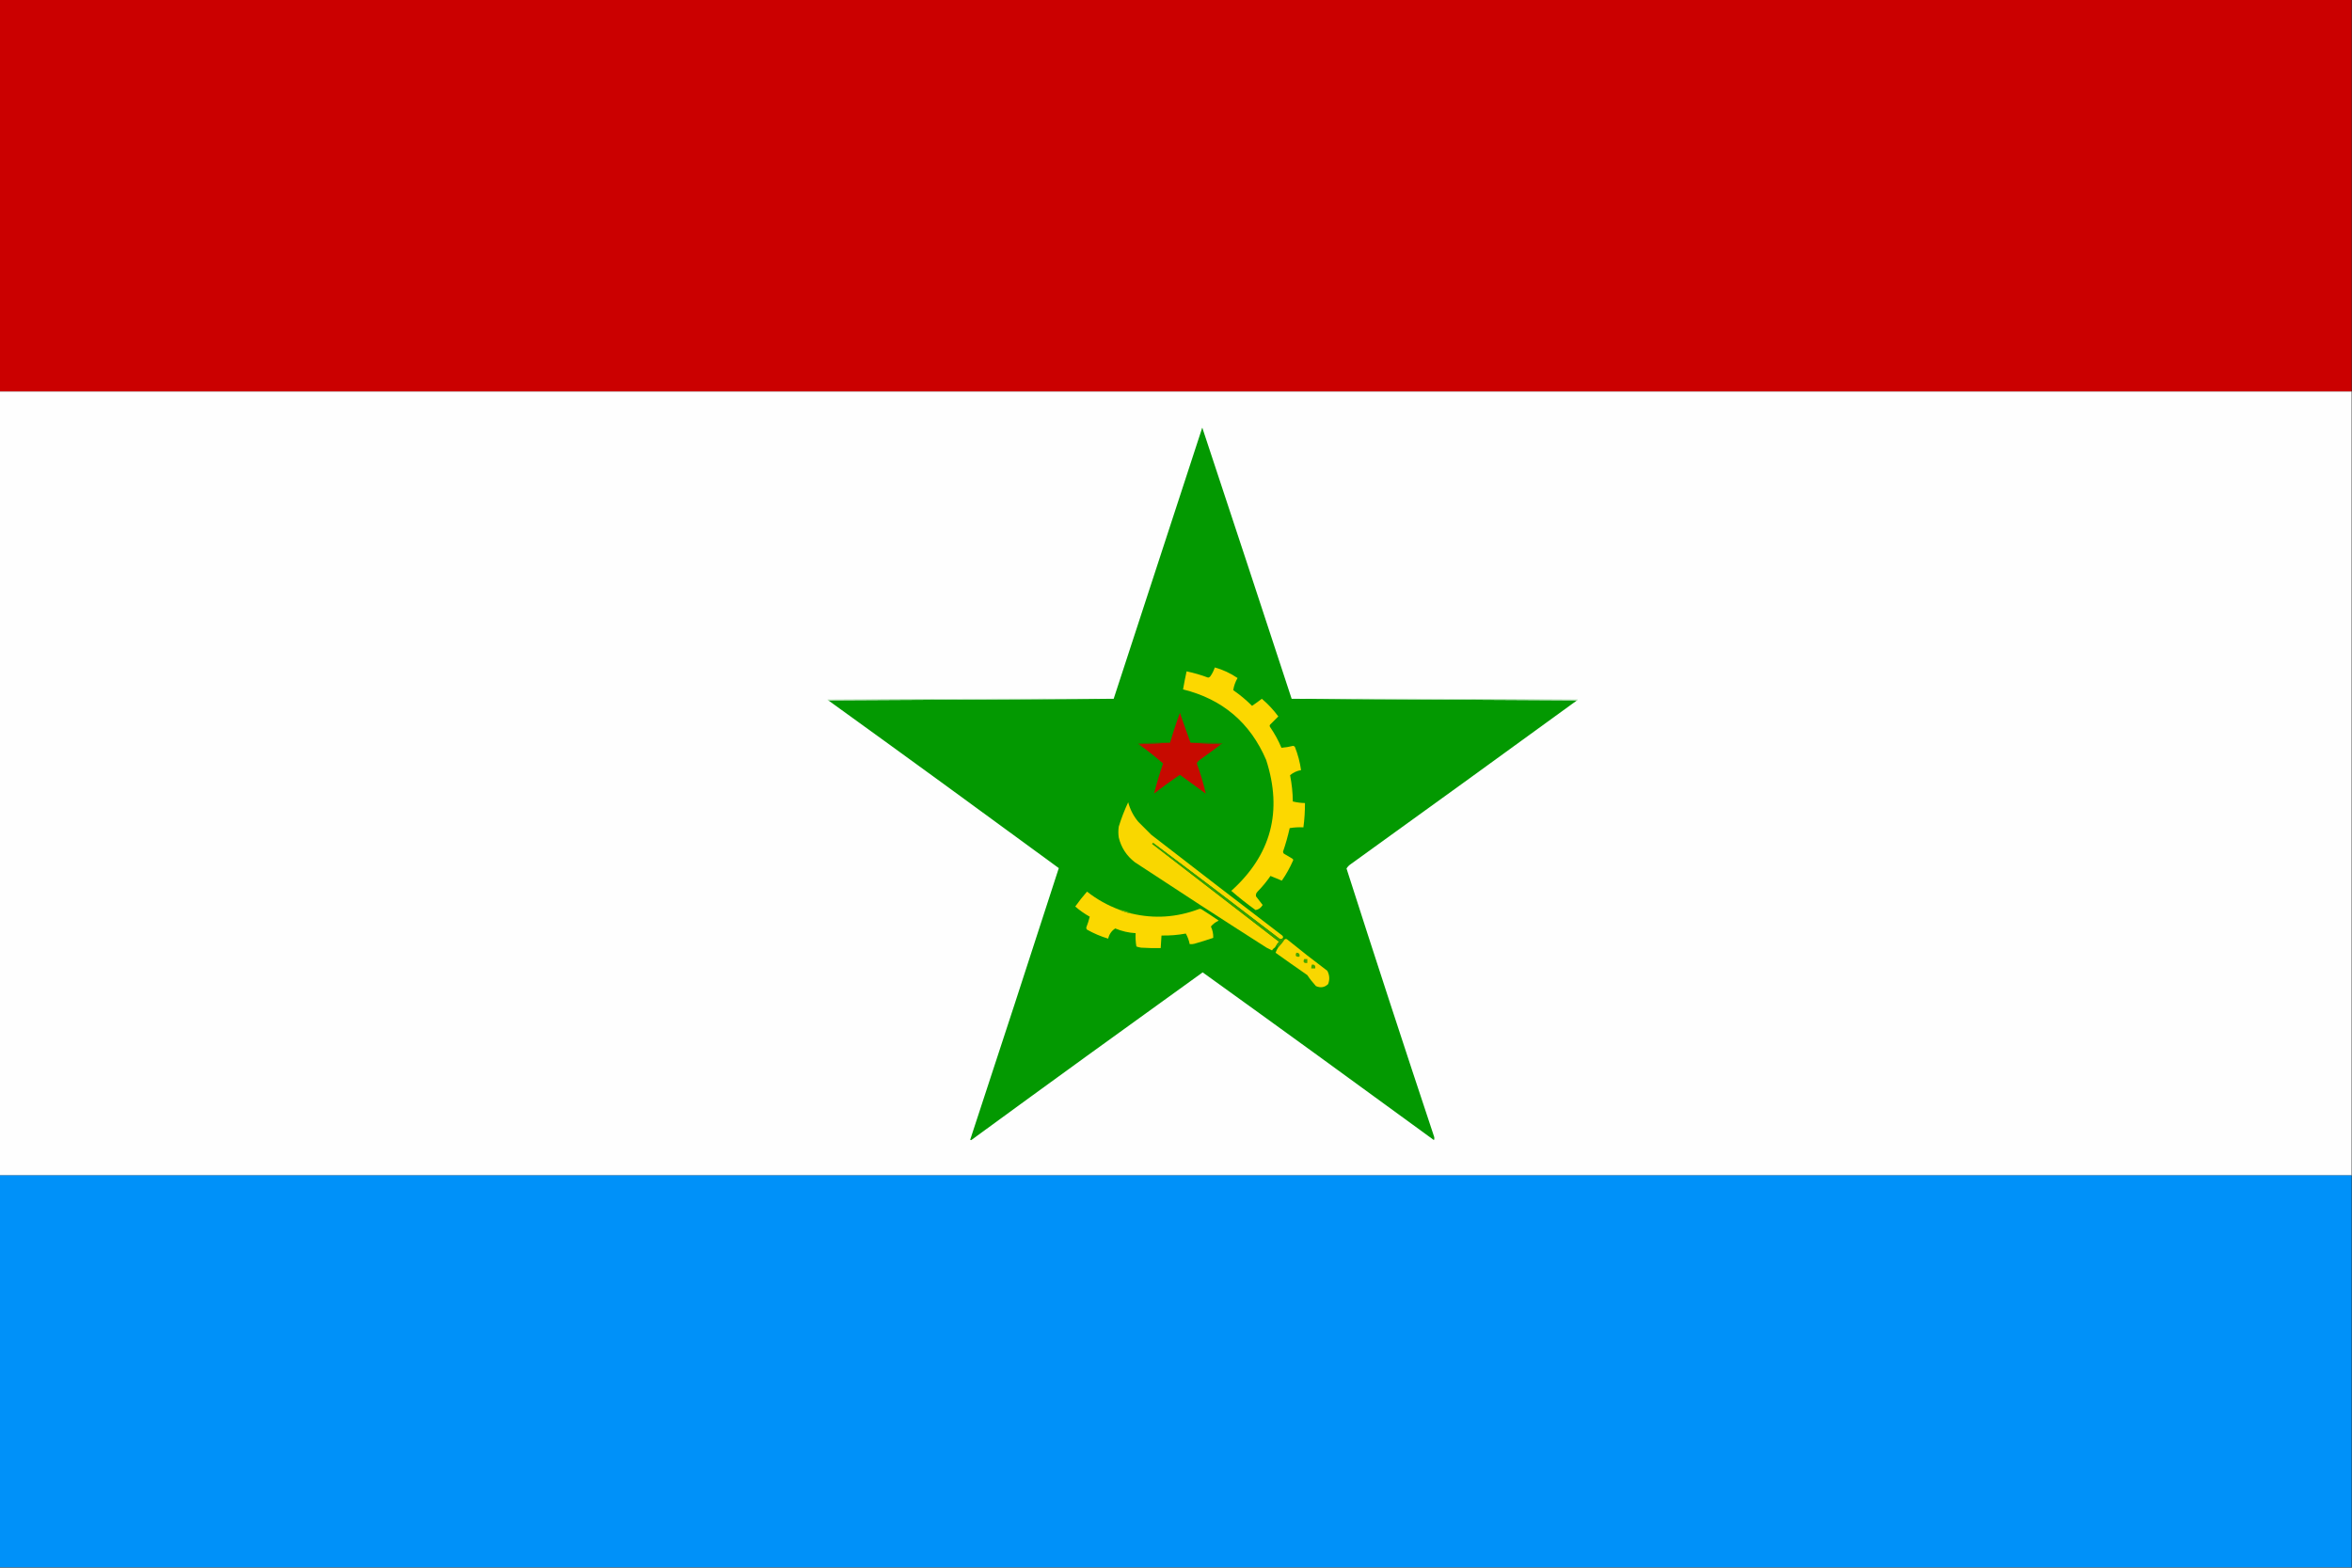 <svg clip-rule="evenodd" fill-rule="evenodd" height="2000" image-rendering="optimizeQuality" shape-rendering="geometricPrecision" text-rendering="geometricPrecision" width="3000" xmlns="http://www.w3.org/2000/svg"><rect width="100%" height="100%" fill="#333333" stroke="none"/><path d="m-.5-.5h3000v500c-1000 0-2000 0-3000 0 0-166.7 0-333.3 0-500z" fill="#cb0000"/><path d="m-.5 499.5h3000v1000c-1000 0-2000 0-3000 0 0-333.3 0-666.7 0-1000z" fill="#fefefe"/><path d="m1647.5 891.5c121.3.7 242.7 1.3 364 2-95.8 69.7-191.8 139.2-288 208.5-2.5 1.6-4.5 3.6-6 6 36.6 114.3 73.8 228.1 111.5 341.5.7 1.7.7 3.3 0 5-98.1-71.7-196.4-143.1-295-214-98.4 70.8-196.6 141.9-294.5 213.5-.7.7-1.3.7-2 0 38-115.4 75.6-230.9 113-346.5-97.7-71.7-195.7-143.1-294-214 121.3-.7 242.7-1.3 364-2 37.7-115.4 75.3-230.7 113-346 38.2 115.3 76.2 230.7 114 346z" fill="#039901"/><path d="m1549.5 851.5c10.4 2.9 20 7.4 29 13.5-2.8 4.9-4.7 10.1-5.5 15.5 8.6 5.9 16.6 12.6 24 20 4.3-2.9 8.4-5.9 12.5-9 7.9 6.7 14.9 14.2 21 22.5-3.5 3.5-7 7-10.5 10.5-.7 1-.7 2 0 3 5.7 8.3 10.6 17.1 14.5 26.5 5-.4 10-1.2 15-2.5.7.3 1.3.7 2 1 3.9 9.8 6.6 19.8 8 30-5.4.9-10 3.1-14 6.5 2.2 11.1 3.4 22.2 3.5 33.5 5.1 1.2 10.2 1.9 15.5 2 0 10.4-.6 20.7-2 31-5.9-.3-11.8 0-17.5 1-2.3 10.2-5.1 20.2-8.5 30 .1.9.4 1.8 1 2.5 3.7 2.2 7.3 4.3 11 6.5 1.1.9 1.3 1.9.5 3-3.9 8.8-8.6 17.2-14 25-4.9-1.9-9.7-3.9-14.5-6-4.9 7.1-10.4 13.8-16.5 20-1.7 1.7-2.4 3.7-2 6 2.8 3.7 5.7 7.3 8.5 11-2.1 3.7-5.1 5.9-9 6.5-10.7-7.7-21.1-15.9-31-24.5 50.9-45.8 65.7-101.5 44.5-167-20.4-47.5-55.7-77.5-106-90 1.3-7.6 2.8-15.3 4.5-23 9.4 2 18.5 4.6 27.5 8 1.3-.3 2.3-.9 3-2 2.4-3.4 4.2-7.1 5.5-11z" fill="#fcd800"/><path d="m1420.5 891.5c-121.3.7-242.7 1.3-364 2-.5-.1-.9-.4-1-1 121.7-1 243.3-1.3 365-1z" fill="#a1d8a1"/><path d="m1647.5 891.5c121.7-.3 243.3 0 365 1-.1.6-.5.9-1 1-121.3-.7-242.7-1.3-364-2z" fill="#a1d8a1"/><path d="m1518.5 947.5c13 .7 26 1.3 39 2-9.2 7-18.5 13.8-28 20.5-1.4 1.1-2.4 2.4-3 4 4.7 12.7 8.5 25.5 11.5 38.5-11-8-22-16-33-24-11.3 7.6-22.3 15.6-33 24 3.3-12.9 7.1-25.7 11.5-38.5-9.9-8.6-20.2-16.8-31-24.5 13.3-.7 26.7-1.3 40-2 3.7-12.8 7.8-25.5 12.5-38 4.4 12.8 8.9 25.5 13.5 38z" fill="#c70a00"/><path d="m1492.5 947.5c-13.3.7-26.7 1.3-40 2-.5-.1-.9-.4-1-1 13.7-1 27.3-1.3 41-1z" fill="#505c00"/><path d="m1518.5 947.5c13.7-.2 27.3 0 41 .5-.5.7-1.2 1.2-2 1.5-13-.7-26-1.3-39-2z" fill="#4f5c00"/><path d="m1636.5 1196.5c-1.1 1.3-2.4 1.8-4 1.5-53.6-41.2-107.4-82.1-161.5-122.5-.5.3-1 .7-1.5 1 54 41.7 108 83.3 162 125-2.1 2.1-3.7 4.4-5 7-1.6 1-3 2.3-4 4-2.3-1.2-4.7-2.3-7-3.5-56.3-35.9-112.3-72.3-168-109-10.6-8.2-17.4-18.7-20.5-31.5-.7-4.7-.7-9.3 0-14 3.3-10.7 7.3-21 12-31 2.5 9.3 6.8 17.7 13 25l16.5 16.5c55.5 43 111.2 85.9 167 128.5.9.8 1.2 1.8 1 3z" fill="#f9d700"/><path d="m1427.5 1160.5c5 2.4 10.3 4.1 16 5 28.8 6.8 57.1 4.9 85-5.5 1.3-.7 2.7-.7 4 0 7.5 4.7 14.8 9.5 22 14.5-4 1.8-7.3 4.3-10 7.5 2.2 4.6 3.2 9.4 3 14.5-7.9 2.7-15.9 5.2-24 7.5-2 .5-4 .7-6 .5-1-4.8-2.6-9.3-5-13.5-10.1 1.9-20.4 2.7-31 2.5-.3 5.3-.7 10.7-1 16-8.3.2-16.7 0-25-.5-2.1-.3-4.1-.8-6-1.5-1-5.6-1.3-11.3-1-17-9-.5-17.6-2.5-26-6-4.7 3-7.7 7.4-9 13-9.3-2.8-18.3-6.6-27-11.5-.6-.7-.9-1.6-1-2.5 1.8-4.6 3.3-9.3 4.5-14-6.6-3.7-12.8-8-18.5-13 4.7-6.6 9.7-13 15-19 12.5 9.8 26.2 17.5 41 23z" fill="#fbd800"/><path d="m1427.5 1160.5c5.7.9 11 2.6 16 5-5.7-.9-11-2.6-16-5z" fill="#87ba00"/><path d="m1636.5 1196.5c0 1.3.7 2 2 2-2.3 3.7-5 7-8 10-.3-.8-.8-1.5-1.5-2-.4 1.3-1.2 1.9-2.5 2 1.3-2.6 2.9-4.9 5-7-54-41.7-108-83.3-162-125 .5-.3 1-.7 1.5-1 54.1 40.4 107.9 81.3 161.5 122.5 1.6.3 2.9-.2 4-1.5z" fill="#34a200"/><path d="m1630.5 1208.5c3-3 5.7-6.3 8-10 1.3-1 2.6-.8 4 .5 16.6 13.5 33.4 26.7 50.5 39.5 2.9 5.5 3.3 11.2 1 17-4.5 4.3-9.7 5.1-15.5 2.5-4-4.4-7.7-9-11-14-13.6-9.4-27.1-18.9-40.5-28.5.8-2.4 2-4.7 3.5-7z" fill="#f9d700"/><path d="m1653.5 1215.5c3.4-.1 4.7 1.6 4 5-4.4.6-5.8-1.1-4-5z" fill="#45a600"/><path d="m1663.5 1223.5h4v5c-4.4.6-5.8-1.1-4-5z" fill="#46a700"/><path d="m1673.5 1230.5c3.4-.1 4.7 1.6 4 5-1.7 0-3.3 0-5 0-.1-1.8.2-3.5 1-5z" fill="#42a500"/><path d="m-.5 1499.5h3000v500c-1000 0-2000 0-3000 0 0-166.7 0-333.3 0-500z" fill="#0091f9"/></svg>